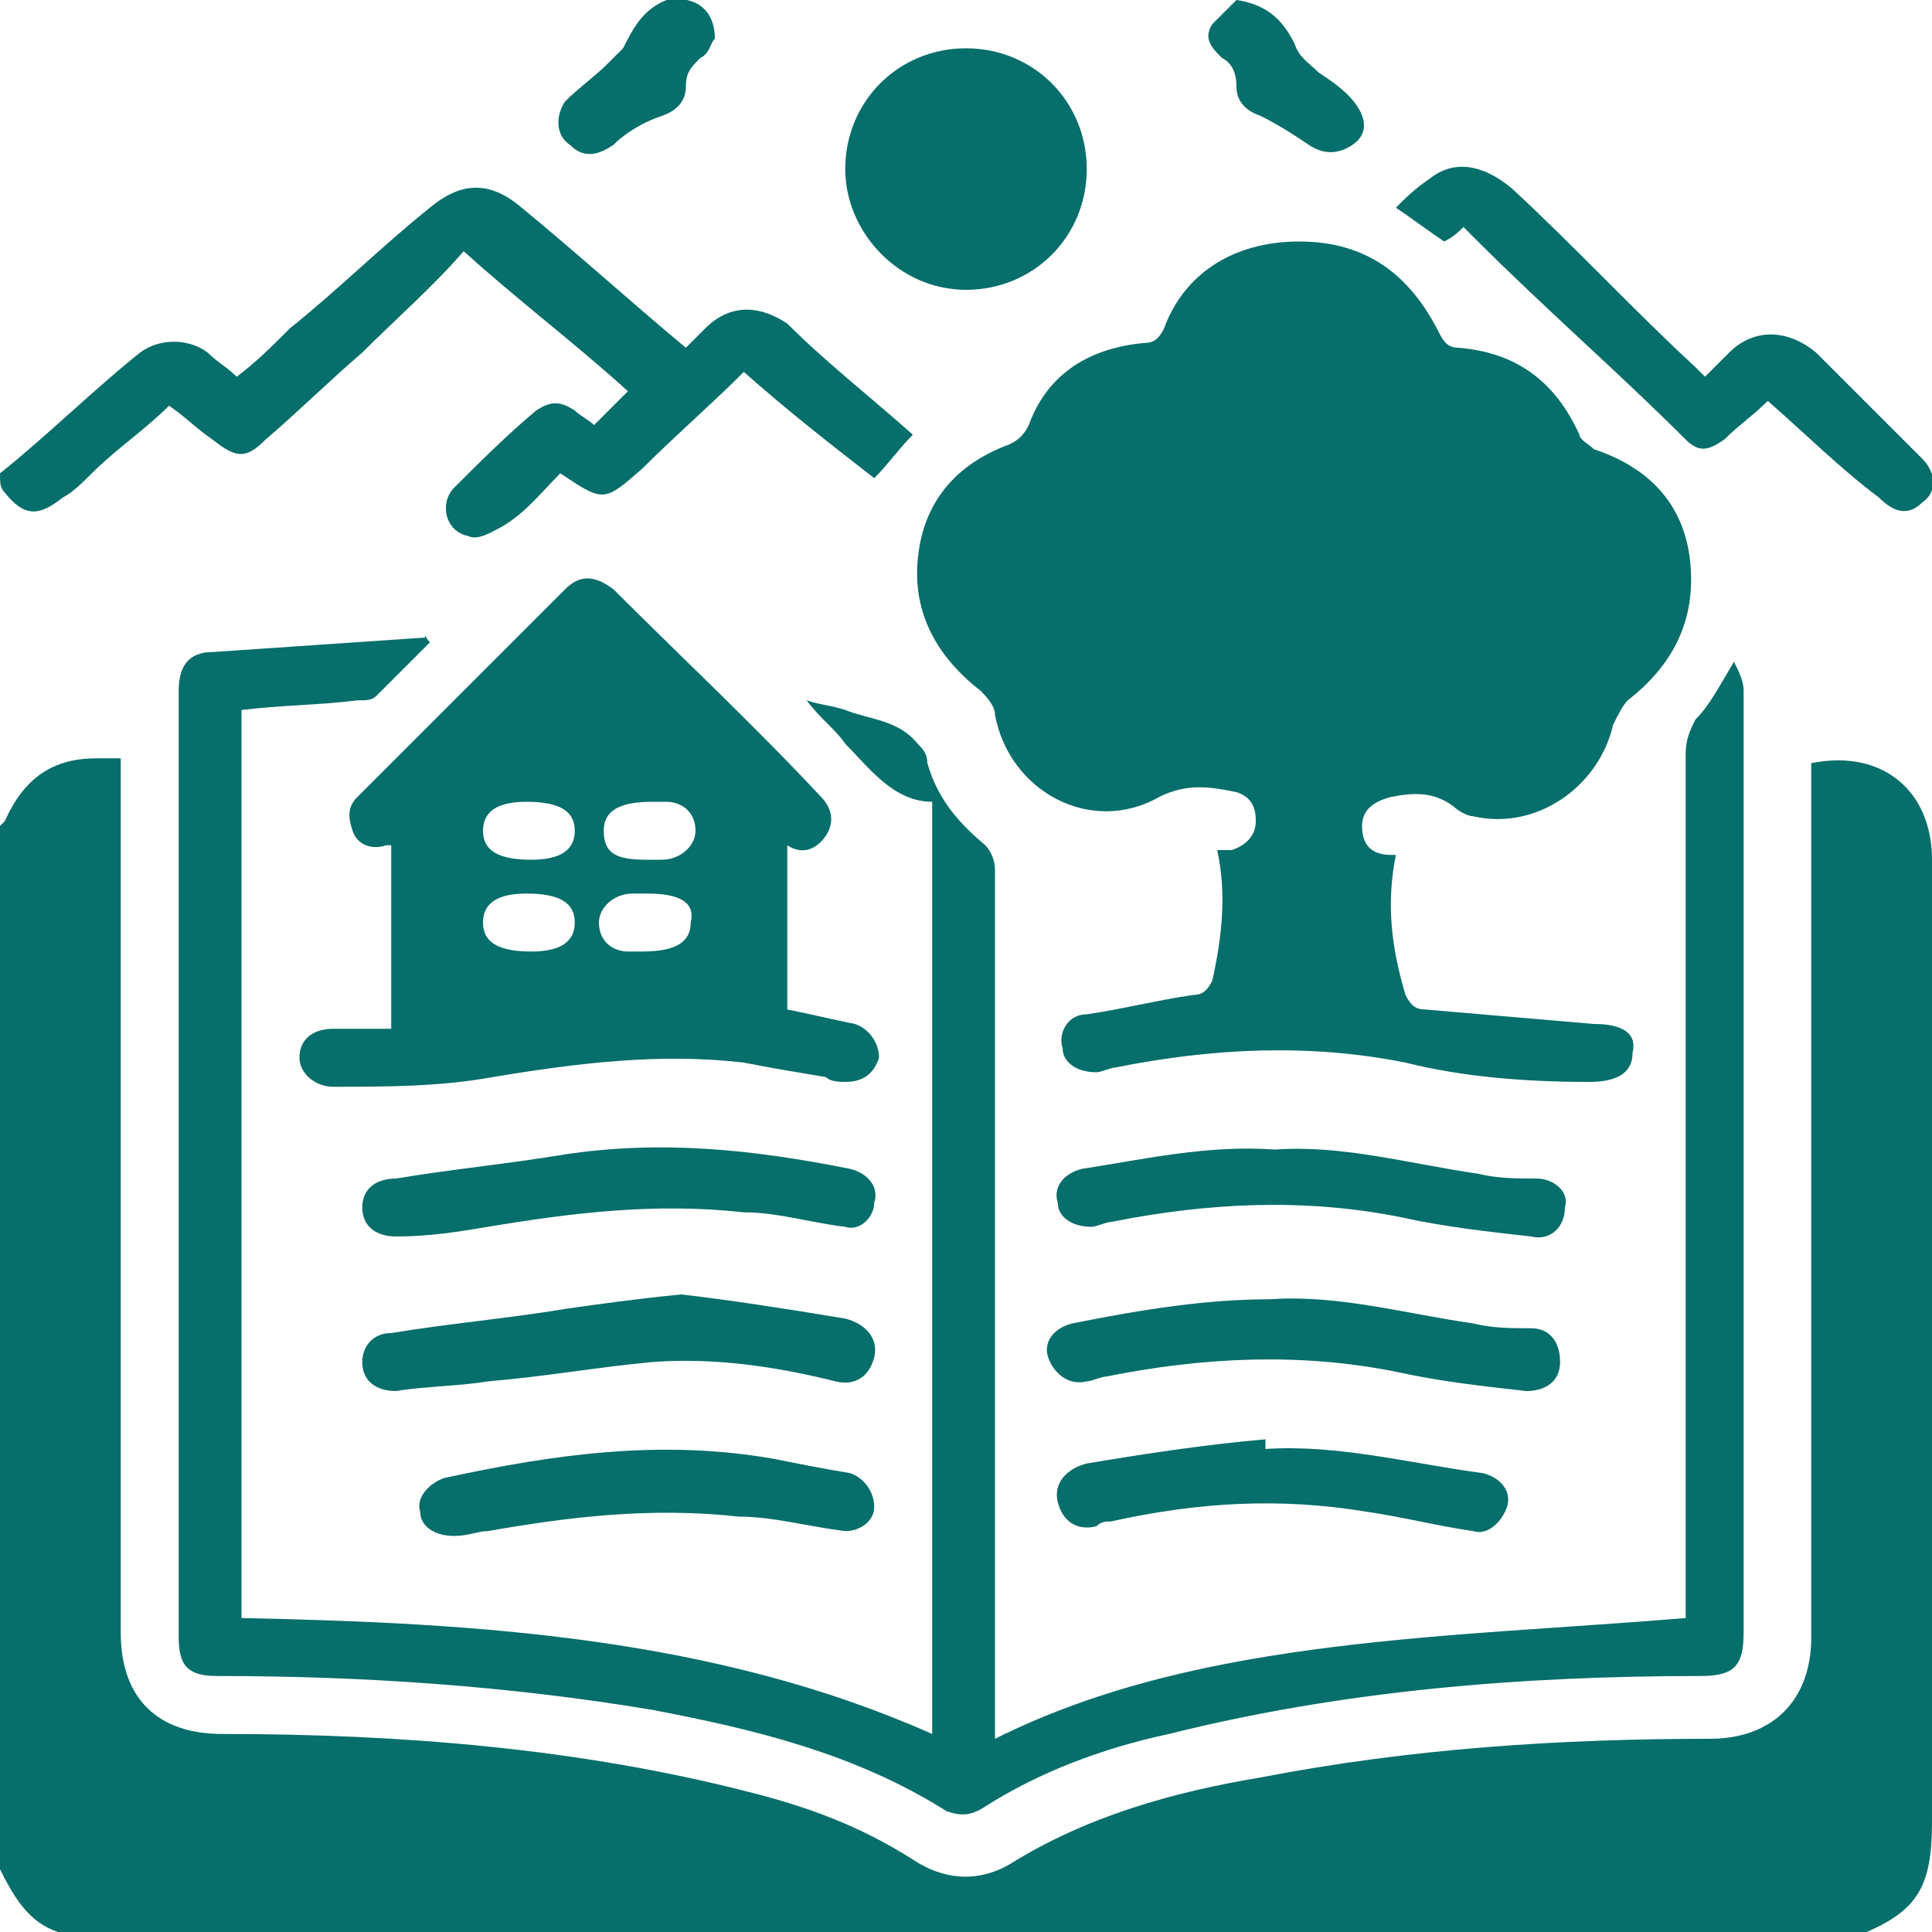 <svg xmlns="http://www.w3.org/2000/svg" xmlns:xlink="http://www.w3.org/1999/xlink" id="Layer_1" x="0px" y="0px" viewBox="0 0 40 40" style="enable-background:new 0 0 40 40;" xml:space="preserve"><style type="text/css">	.st0{fill:#066E6B;}</style><g>	<path class="st0" d="M0,17.1c0,0,0.1-0.1,0.1-0.1c0.4-0.9,1-1.3,1.9-1.3c0.1,0,0.3,0,0.5,0c0,0.1,0,0.3,0,0.4c0,5.9,0,11.8,0,17.7  c0,1.4,0.8,2.1,2.1,2.1c3.7,0,7.4,0.3,10.9,1.2c1.2,0.3,2.3,0.7,3.4,1.4c0.6,0.4,1.3,0.5,2,0.1c1.6-1,3.4-1.5,5.2-1.8  c3.1-0.6,6.2-0.8,9.3-0.8c1.3,0,2.1-0.8,2.1-2.1c0-5.9,0-11.8,0-17.7c0-0.1,0-0.3,0-0.4c1.5-0.3,2.5,0.6,2.5,2c0,6.6,0,13.3,0,19.9  c0,1.4-0.3,1.9-1.6,2.4c-12.3,0-24.7,0-37,0c-0.1,0-0.1-0.1-0.2-0.1c-0.6-0.2-0.9-0.7-1.2-1.3C0,31.4,0,24.3,0,17.1z"></path>	<path class="st0" d="M0,9.8C1,9,1.9,8.1,2.9,7.3c0.4-0.3,1-0.3,1.4,0c0.2,0.2,0.4,0.3,0.6,0.5c0.4-0.3,0.7-0.6,1.1-1  c1-0.8,1.9-1.7,2.9-2.5c0.6-0.5,1.2-0.6,1.9,0c1.1,0.9,2.2,1.9,3.4,2.9c0.1-0.1,0.3-0.3,0.4-0.4c0.5-0.5,1.1-0.5,1.7-0.1  C17.1,7.5,18,8.2,18.9,9c-0.3,0.3-0.5,0.6-0.8,0.9c-0.9-0.7-1.8-1.4-2.7-2.2c-0.7,0.7-1.4,1.3-2.1,2c-0.8,0.7-0.8,0.7-1.7,0.1  c-0.4,0.4-0.7,0.8-1.2,1.1c-0.2,0.1-0.5,0.3-0.7,0.2c-0.5-0.1-0.6-0.7-0.3-1c0.5-0.5,1.1-1.1,1.7-1.6c0.3-0.2,0.5-0.2,0.8,0  c0.1,0.1,0.3,0.2,0.4,0.3c0.2-0.2,0.5-0.5,0.7-0.7c-1.1-1-2.3-1.9-3.4-2.9C9,5.9,8.2,6.6,7.5,7.3c-0.7,0.6-1.3,1.2-2,1.8  c-0.4,0.4-0.6,0.4-1.1,0C4.1,8.9,3.8,8.6,3.5,8.4C3,8.9,2.4,9.3,1.9,9.8c-0.2,0.2-0.4,0.4-0.6,0.5c-0.5,0.4-0.8,0.4-1.2-0.1  C0,10.1,0,10,0,9.8z"></path>	<path class="st0" d="M28.9,17.7c-0.2,1-0.1,1.9,0.2,2.9c0.1,0.2,0.2,0.3,0.4,0.3c1.2,0.1,2.3,0.2,3.5,0.3c0.6,0,0.9,0.2,0.8,0.6  c0,0.4-0.3,0.6-0.9,0.6c-1.3,0-2.6-0.1-3.8-0.4c-2-0.4-4-0.3-6,0.1c-0.1,0-0.3,0.1-0.4,0.1c-0.4,0-0.7-0.2-0.7-0.5  c-0.1-0.3,0.1-0.7,0.5-0.7c0.7-0.1,1.5-0.3,2.2-0.4c0.2,0,0.3-0.1,0.4-0.3c0.2-0.9,0.3-1.8,0.1-2.7c0.1,0,0.2,0,0.3,0  c0.3-0.1,0.5-0.3,0.5-0.6c0-0.3-0.1-0.5-0.4-0.6c-0.5-0.1-1-0.2-1.6,0.1c-1.4,0.8-3.1-0.1-3.4-1.7c0-0.2-0.2-0.4-0.3-0.5  c-0.9-0.7-1.4-1.6-1.3-2.7c0.1-1.2,0.8-2,1.9-2.4c0.2-0.1,0.3-0.2,0.4-0.4c0.4-1.1,1.3-1.6,2.4-1.7c0.2,0,0.3-0.1,0.4-0.3  C24.5,5.7,25.5,5,26.9,5c1.4,0,2.3,0.7,2.9,1.9c0.1,0.2,0.2,0.3,0.4,0.3c1.2,0.1,2,0.7,2.5,1.8c0,0.1,0.2,0.2,0.3,0.3  c1.2,0.4,1.9,1.2,2,2.4c0.1,1.2-0.4,2.1-1.3,2.8c-0.1,0.1-0.2,0.3-0.3,0.5c-0.3,1.3-1.6,2.2-2.9,1.9c-0.1,0-0.3-0.1-0.4-0.2  c-0.4-0.3-0.8-0.3-1.3-0.2c-0.4,0.1-0.6,0.3-0.6,0.6c0,0.4,0.2,0.6,0.6,0.6C28.8,17.7,28.9,17.7,28.9,17.7z"></path>	<path class="st0" d="M8.9,13.3c-0.4,0.4-0.7,0.7-1.1,1.1c-0.1,0.1-0.2,0.1-0.4,0.1c-0.8,0.1-1.6,0.1-2.4,0.2c0,6.3,0,12.5,0,18.8  c4.9,0.1,9.8,0.4,14.3,2.4c0-6.4,0-12.8,0-19.3c-0.8,0-1.3-0.7-1.8-1.2c-0.2-0.3-0.5-0.5-0.8-0.9c0.3,0.1,0.5,0.1,0.8,0.2  c0.5,0.2,1.1,0.2,1.5,0.7c0.1,0.1,0.2,0.2,0.2,0.4c0.2,0.7,0.6,1.2,1.2,1.7c0.1,0.1,0.2,0.3,0.2,0.5c0,5.8,0,11.7,0,17.5  c0,0.1,0,0.3,0,0.5c2.2-1.1,4.6-1.6,7-1.9c2.4-0.3,4.9-0.4,7.3-0.6c0-0.1,0-0.2,0-0.4c0-5.8,0-11.6,0-17.5c0-0.3,0.1-0.5,0.2-0.7  c0.3-0.3,0.5-0.7,0.8-1.2c0.1,0.2,0.2,0.4,0.2,0.6c0,0.7,0,1.5,0,2.2c0,5.8,0,11.6,0,17.3c0,0.7-0.2,0.9-0.9,0.9  c-3.7,0-7.4,0.3-11,1.2c-1.4,0.3-2.7,0.8-3.8,1.5c-0.3,0.2-0.5,0.2-0.8,0.1c-1.9-1.2-4-1.7-6.1-2.1c-3-0.5-6-0.7-9-0.7  c-0.6,0-0.8-0.2-0.8-0.8c0-6.5,0-13.1,0-19.6c0-0.5,0.2-0.8,0.7-0.8c1.5-0.1,2.9-0.2,4.4-0.3C8.8,13.1,8.8,13.2,8.9,13.3z"></path>	<path class="st0" d="M8.1,21.3c0-0.1,0-0.1,0-0.2c0-1.2,0-2.4,0-3.6c-0.1,0-0.1,0-0.1,0c-0.3,0.1-0.6,0-0.7-0.3  c-0.1-0.3-0.1-0.5,0.1-0.7c1.4-1.4,2.9-2.9,4.3-4.3c0.3-0.3,0.6-0.3,1,0c1.4,1.4,2.9,2.8,4.3,4.3c0.2,0.2,0.3,0.5,0.1,0.8  c-0.2,0.3-0.5,0.4-0.8,0.2c0,1.1,0,2.2,0,3.4c0.5,0.1,0.9,0.2,1.4,0.3c0.3,0.1,0.5,0.4,0.5,0.7c-0.1,0.3-0.3,0.5-0.7,0.5  c-0.1,0-0.3,0-0.4-0.1c-0.6-0.1-1.2-0.2-1.7-0.3c-1.7-0.2-3.4,0-5.2,0.3c-1.1,0.2-2.2,0.2-3.3,0.2c-0.4,0-0.7-0.3-0.7-0.6  c0-0.4,0.3-0.6,0.7-0.6C7.3,21.3,7.7,21.3,8.1,21.3z M10.9,16.6c-0.6,0-0.9,0.2-0.9,0.6c0,0.4,0.3,0.6,1,0.6c0.6,0,0.9-0.2,0.9-0.6  C11.9,16.8,11.6,16.6,10.9,16.6z M13.4,17.8c0.1,0,0.2,0,0.3,0c0.4,0,0.7-0.3,0.7-0.6c0-0.4-0.3-0.6-0.6-0.6c-0.1,0-0.2,0-0.3,0  c-0.7,0-1,0.2-1,0.6C12.5,17.7,12.8,17.8,13.4,17.8z M10.9,18.5c-0.6,0-0.9,0.2-0.9,0.6c0,0.4,0.3,0.6,1,0.6c0.6,0,0.9-0.2,0.9-0.6  C11.9,18.7,11.6,18.5,10.9,18.5z M13.4,18.5c-0.1,0-0.2,0-0.3,0c-0.4,0-0.7,0.3-0.7,0.6c0,0.4,0.3,0.6,0.6,0.6c0.1,0,0.2,0,0.3,0  c0.7,0,1-0.2,1-0.6C14.4,18.7,14.1,18.5,13.4,18.5z"></path>	<path class="st0" d="M17.5,3.5C17.5,2.1,18.6,1,20,1c1.4,0,2.5,1.1,2.5,2.5C22.5,4.9,21.4,6,20,6C18.6,6,17.5,4.8,17.5,3.5z"></path>	<path class="st0" d="M36.6,8.3c-0.3,0.3-0.6,0.5-0.9,0.8c-0.3,0.2-0.5,0.3-0.8,0c-1.4-1.4-2.9-2.7-4.3-4.1  c-0.1-0.1-0.2-0.2-0.3-0.3c-0.1,0.1-0.2,0.2-0.4,0.3c-0.3-0.2-0.7-0.5-1-0.7c0.2-0.2,0.4-0.4,0.7-0.6c0.5-0.4,1.1-0.3,1.7,0.2  c1.3,1.2,2.5,2.5,3.8,3.7c0.1,0.1,0.1,0.1,0.2,0.2c0.2-0.2,0.3-0.3,0.5-0.5c0.5-0.5,1.2-0.5,1.8,0c0.7,0.7,1.5,1.5,2.2,2.2  c0.3,0.3,0.3,0.7,0,0.9c-0.3,0.3-0.6,0.2-0.9-0.1C38.1,9.7,37.4,9,36.6,8.3z"></path>	<path class="st0" d="M26.4,23.8c1.4-0.1,2.8,0.3,4.2,0.5c0.4,0.1,0.8,0.1,1.2,0.1c0.4,0,0.7,0.3,0.6,0.6c0,0.4-0.3,0.7-0.7,0.6  c-0.9-0.1-1.8-0.2-2.7-0.4c-2-0.4-4-0.3-6,0.1c-0.1,0-0.3,0.1-0.4,0.1c-0.4,0-0.7-0.2-0.7-0.5c-0.1-0.3,0.1-0.6,0.5-0.7  C23.7,24,25,23.7,26.4,23.8z"></path>	<path class="st0" d="M17.5,25.4c-0.8-0.1-1.4-0.3-2.1-0.3c-1.8-0.2-3.5,0-5.3,0.3c-0.6,0.1-1.2,0.2-1.9,0.2c-0.4,0-0.7-0.2-0.7-0.6  c0-0.4,0.3-0.6,0.7-0.6c1.2-0.2,2.3-0.3,3.5-0.5c2-0.3,3.9-0.1,5.9,0.3c0.4,0.1,0.6,0.4,0.5,0.7C18.1,25.2,17.8,25.5,17.5,25.4z"></path>	<path class="st0" d="M26.3,26.9c1.4-0.1,2.8,0.3,4.2,0.5c0.4,0.1,0.8,0.1,1.2,0.1c0.4,0,0.6,0.3,0.6,0.7c0,0.4-0.3,0.6-0.7,0.6  c-0.9-0.1-1.8-0.2-2.7-0.4c-2-0.4-4-0.3-6,0.1c-0.1,0-0.3,0.1-0.4,0.1c-0.4,0.1-0.7-0.2-0.8-0.5c-0.1-0.3,0.1-0.6,0.5-0.7  C23.7,27.1,25,26.9,26.3,26.9z"></path>	<path class="st0" d="M14.1,26.8c0.9,0.1,2.2,0.3,3.4,0.5c0.4,0.1,0.7,0.4,0.6,0.8c-0.1,0.4-0.4,0.6-0.8,0.5  c-1.2-0.3-2.5-0.5-3.8-0.4c-1.1,0.1-2.2,0.3-3.4,0.4c-0.6,0.1-1.3,0.1-1.9,0.2c-0.4,0-0.7-0.2-0.7-0.6c0-0.3,0.2-0.6,0.6-0.6  c1.2-0.2,2.4-0.3,3.6-0.5C12.4,27,13.1,26.9,14.1,26.8z"></path>	<path class="st0" d="M26.2,30c1.5-0.1,3,0.3,4.5,0.5c0.4,0.1,0.6,0.4,0.5,0.7c-0.1,0.3-0.4,0.6-0.7,0.5c-0.7-0.1-1.5-0.3-2.2-0.4  c-1.8-0.3-3.5-0.2-5.3,0.2c-0.1,0-0.2,0-0.3,0.1c-0.4,0.1-0.7-0.1-0.8-0.5c-0.1-0.4,0.2-0.7,0.6-0.8c1.2-0.2,2.5-0.4,3.7-0.5  C26.2,30,26.2,30,26.2,30z"></path>	<path class="st0" d="M17.5,31.7c-0.8-0.1-1.5-0.3-2.2-0.3c-1.8-0.2-3.5,0-5.2,0.3c-0.2,0-0.4,0.1-0.7,0.1c-0.4,0-0.7-0.2-0.7-0.5  c-0.1-0.3,0.2-0.6,0.5-0.7c2.3-0.5,4.5-0.8,6.8-0.4c0.5,0.1,1,0.2,1.6,0.3c0.3,0.1,0.5,0.4,0.5,0.7C18.1,31.5,17.8,31.7,17.5,31.7z  "></path>	<path class="st0" d="M14.8,0.8c-0.1,0.1-0.1,0.3-0.3,0.4c-0.2,0.2-0.3,0.3-0.3,0.6c0,0.3-0.2,0.5-0.5,0.6c-0.3,0.1-0.7,0.3-1,0.6  c-0.3,0.2-0.6,0.3-0.9,0c-0.3-0.2-0.3-0.6-0.1-0.9c0.3-0.3,0.6-0.5,0.9-0.8c0.1-0.1,0.2-0.2,0.3-0.3c0.2-0.4,0.4-0.8,0.9-1  C14.4-0.1,14.8,0.2,14.8,0.8z"></path>	<path class="st0" d="M25.6,0c0.7,0.1,1,0.5,1.2,0.9c0.1,0.3,0.3,0.4,0.5,0.6c0.3,0.2,0.6,0.4,0.8,0.7c0.2,0.3,0.2,0.6-0.1,0.8  c-0.3,0.2-0.6,0.2-0.9,0c-0.3-0.2-0.6-0.4-1-0.6c-0.3-0.1-0.5-0.3-0.5-0.6c0-0.3-0.1-0.5-0.3-0.6c-0.2-0.2-0.4-0.4-0.2-0.7  C25.3,0.3,25.5,0.1,25.6,0z"></path></g></svg>